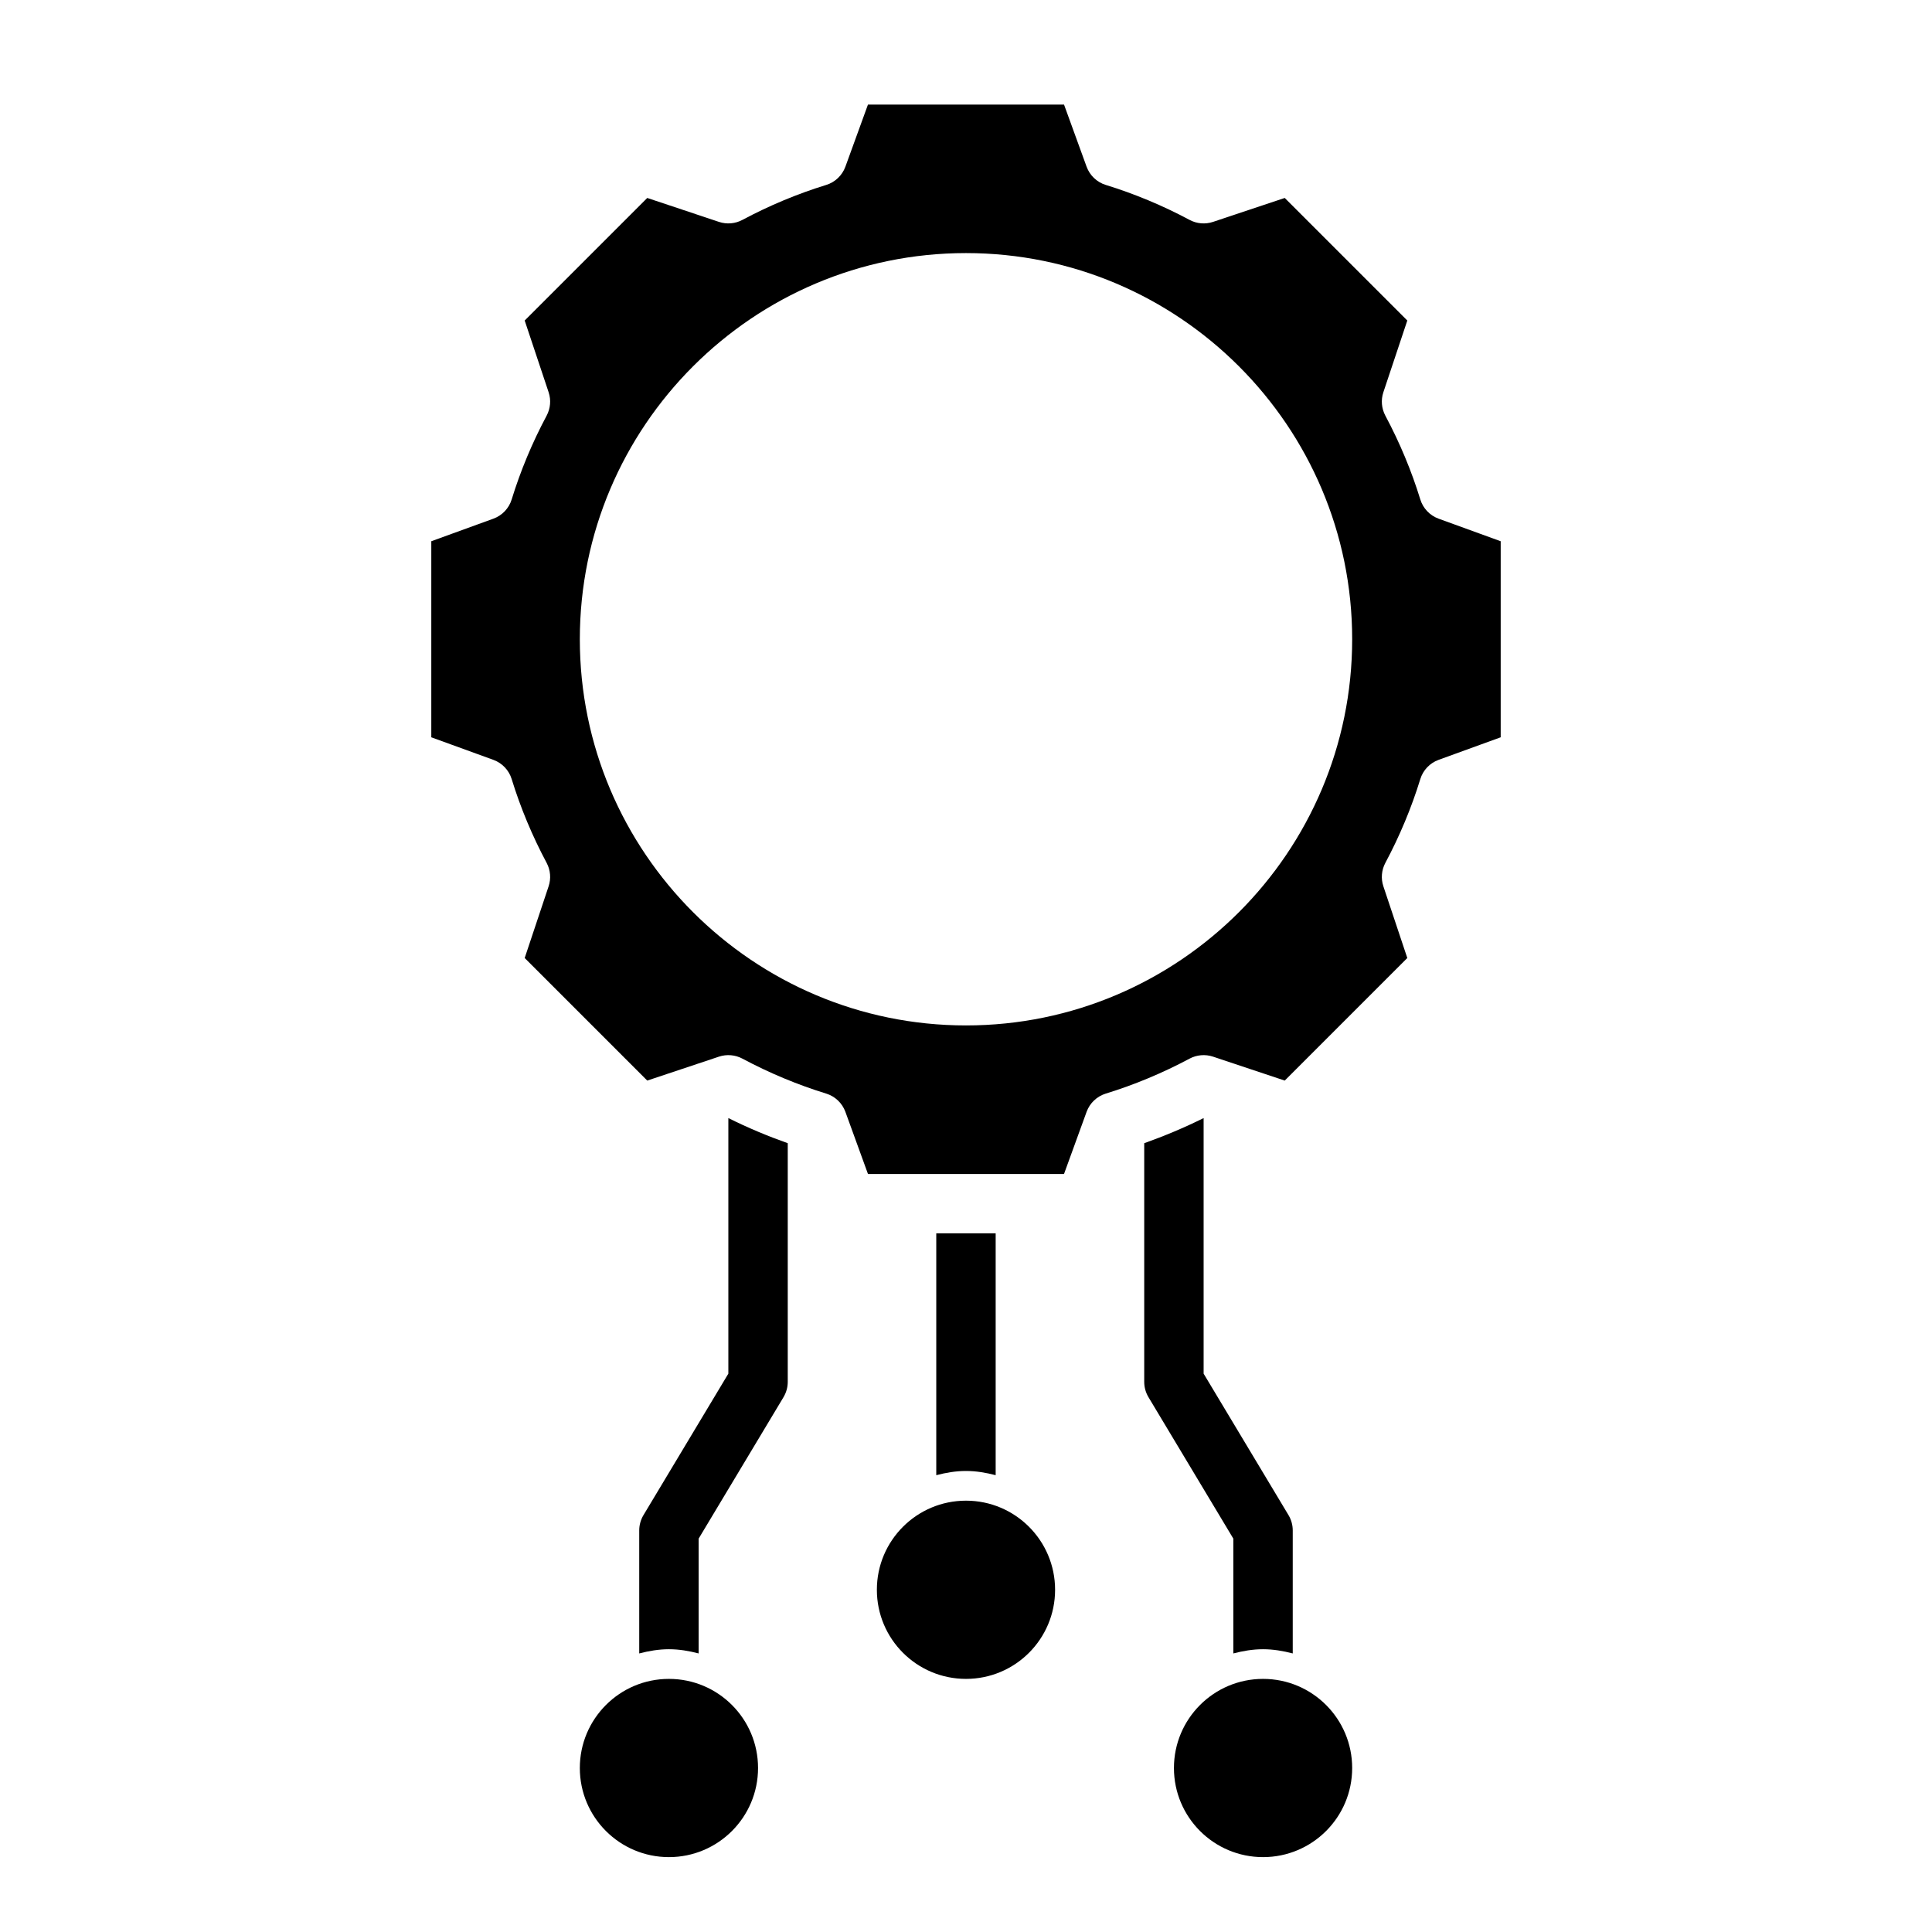 <?xml version="1.0" encoding="UTF-8"?>
<!-- Uploaded to: ICON Repo, www.iconrepo.com, Generator: ICON Repo Mixer Tools -->
<svg fill="#000000" width="800px" height="800px" version="1.1" viewBox="144 144 512 512" xmlns="http://www.w3.org/2000/svg">
 <g>
  <path d="m525.23 281.45c-2.312-0.844-4.109-2.731-4.832-5.086-2.34-7.606-5.457-15.074-9.266-22.207-1.016-1.914-1.211-4.148-0.527-6.203l6.344-19.012-32.48-32.48-19.012 6.344c-2.047 0.684-4.297 0.496-6.203-0.527-7.133-3.809-14.602-6.926-22.207-9.266-2.356-0.723-4.242-2.519-5.086-4.832l-5.984-16.469h-51.957l-5.984 16.469c-0.844 2.312-2.731 4.109-5.086 4.832-7.606 2.34-15.074 5.457-22.207 9.266-1.906 1.016-4.148 1.211-6.203 0.527l-19.012-6.344-32.48 32.48 6.344 19.012c0.684 2.055 0.488 4.289-0.527 6.203-3.809 7.133-6.926 14.602-9.266 22.207-0.723 2.356-2.519 4.242-4.832 5.086l-16.469 5.984v51.957l16.469 5.984c2.312 0.844 4.109 2.731 4.832 5.086 2.34 7.606 5.457 15.074 9.266 22.207 1.016 1.914 1.211 4.148 0.527 6.203l-6.344 19.012 32.48 32.48 19.012-6.344c2.055-0.676 4.297-0.488 6.203 0.527 7.133 3.809 14.602 6.926 22.207 9.266 2.356 0.723 4.242 2.519 5.086 4.832l5.984 16.469h51.957l5.984-16.469c0.844-2.312 2.731-4.109 5.086-4.832 7.606-2.34 15.074-5.457 22.207-9.266 1.906-1.016 4.156-1.203 6.203-0.527l19.012 6.344 32.48-32.48-6.344-19.012c-0.684-2.055-0.488-4.289 0.527-6.203 3.809-7.133 6.926-14.602 9.266-22.207 0.723-2.356 2.519-4.242 4.832-5.086l16.469-5.984v-51.957zm-125.23 134.3c-56.426 0-102.34-45.91-102.34-102.34s45.91-102.34 102.34-102.34 102.34 45.91 102.34 102.34-45.91 102.34-102.34 102.34z"/>
  <path d="m423.61 565.31c0 13.043-10.57 23.613-23.613 23.613s-23.617-10.57-23.617-23.613 10.574-23.617 23.617-23.617 23.613 10.574 23.613 23.617"/>
  <path d="m502.34 612.54c0 13.043-10.574 23.617-23.617 23.617s-23.617-10.574-23.617-23.617 10.574-23.617 23.617-23.617 23.617 10.574 23.617 23.617"/>
  <path d="m344.89 612.54c0 13.043-10.574 23.617-23.617 23.617-13.043 0-23.613-10.574-23.613-23.617s10.57-23.617 23.613-23.617c13.043 0 23.617 10.574 23.617 23.617"/>
  <path d="m392.12 534.94c2.535-0.66 5.141-1.117 7.871-1.117 2.731 0 5.336 0.457 7.871 1.117v-64.094h-15.742z"/>
  <path d="m447.23 510.21c0 1.426 0.387 2.824 1.125 4.055l22.492 37.488v30.426c2.535-0.66 5.141-1.117 7.871-1.117s5.336 0.457 7.871 1.117v-32.605c0-1.426-0.387-2.824-1.125-4.055l-22.492-37.488v-67.73c-5.125 2.551-10.398 4.754-15.742 6.66z"/>
  <path d="m337.02 508.03-22.492 37.488c-0.73 1.227-1.125 2.621-1.125 4.055v32.605c2.535-0.66 5.141-1.117 7.871-1.117 2.731 0 5.336 0.457 7.871 1.117v-30.426l22.492-37.488c0.73-1.227 1.125-2.621 1.125-4.055v-63.25c-5.344-1.898-10.621-4.102-15.742-6.66z"/>
 </g>
</svg>